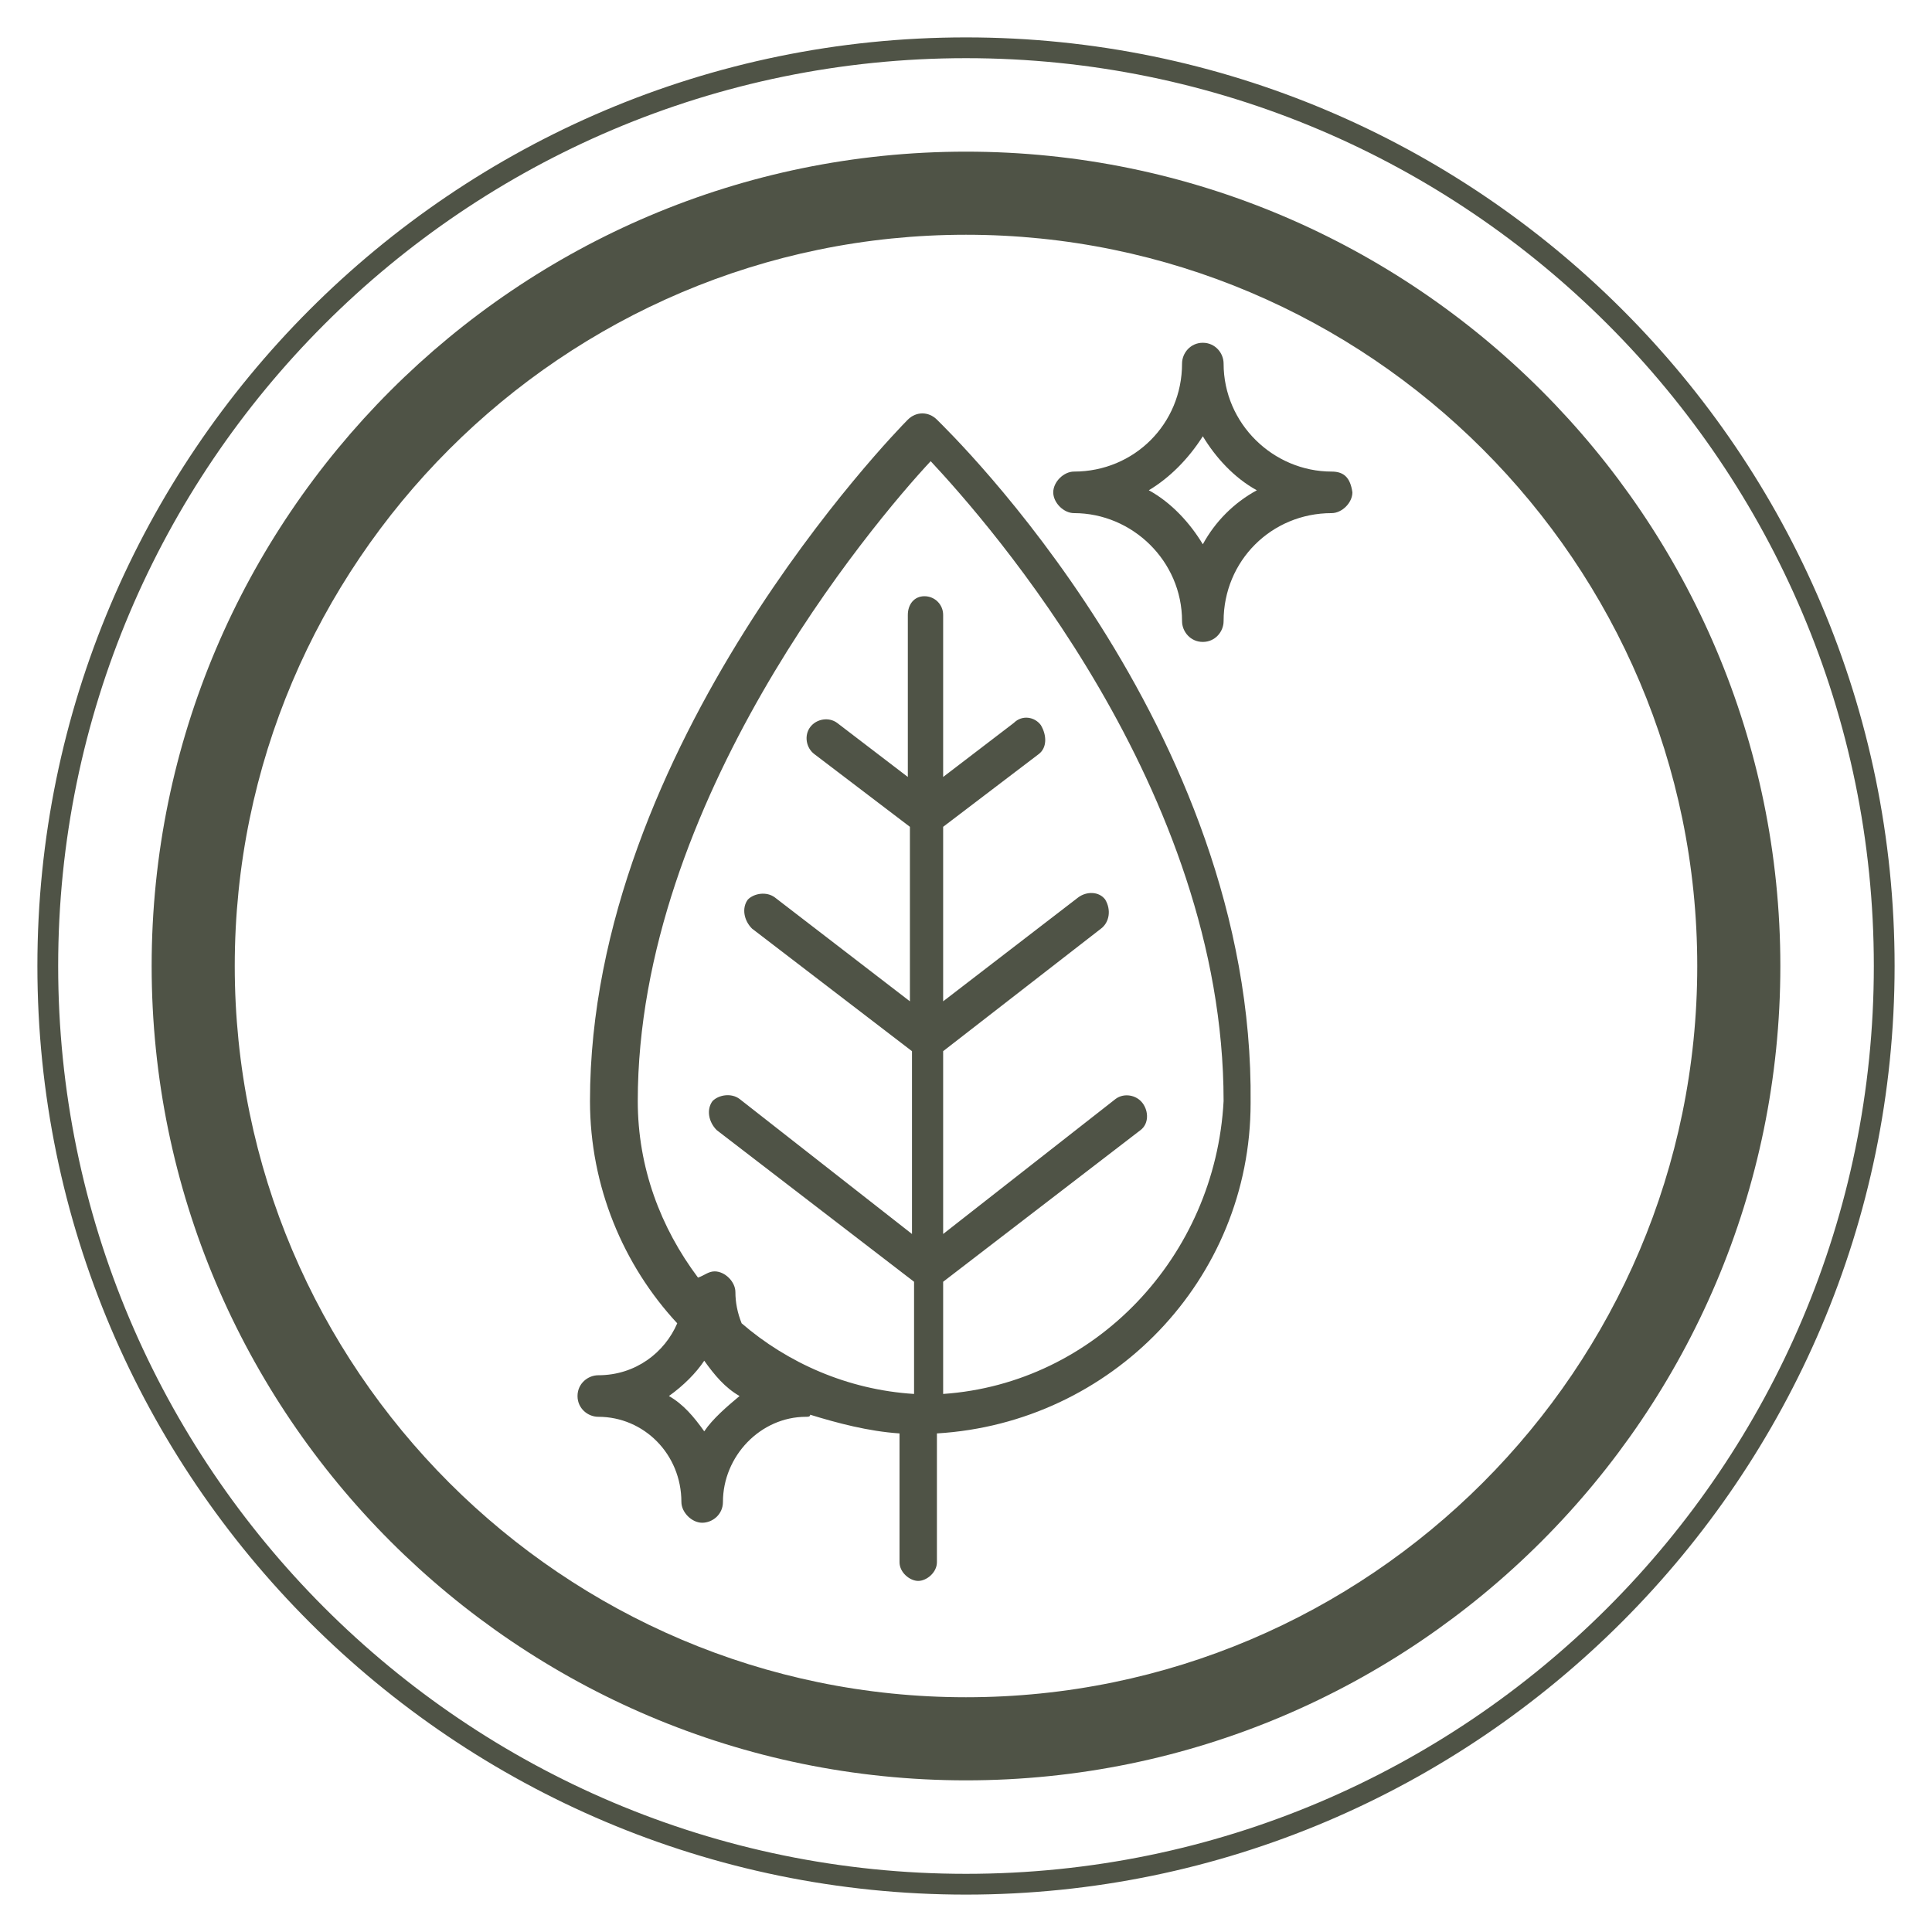 <?xml version="1.0" encoding="utf-8"?>
<!-- Generator: Adobe Illustrator 24.1.0, SVG Export Plug-In . SVG Version: 6.00 Build 0)  -->
<svg version="1.1" id="Ebene_1" xmlns="http://www.w3.org/2000/svg" xmlns:xlink="http://www.w3.org/1999/xlink" x="0px" y="0px"
	 viewBox="0 0 93 93" style="enable-background:new 0 0 93 93;" xml:space="preserve">
<style type="text/css">
	.st0{fill:#4F5346;}
</style>
<g id="Group-7-Copy" transform="translate(2 2)">
	<path class="st0" d="M44.5,83.7c-21.6,0-39.2-17.6-39.2-39.2c0-21.6,17.6-39.2,39.2-39.2c21.6,0,39.2,17.6,39.2,39.2
		C83.7,66.1,66.1,83.7,44.5,83.7z M44.5,9.3C25.1,9.3,9.3,25.1,9.3,44.5s15.8,35.2,35.2,35.2c19.4,0,35.2-15.8,35.2-35.2
		S63.9,9.3,44.5,9.3z"/>
	<path class="st0" d="M44.5,89.2c-24.6,0-44.7-20-44.7-44.7c0-24.6,20-44.7,44.7-44.7c24.6,0,44.7,20,44.7,44.7
		C89.2,69.1,69.1,89.2,44.5,89.2z M44.5,0.8C20.4,0.8,0.8,20.4,0.8,44.5s19.6,43.7,43.7,43.7s43.7-19.6,43.7-43.7S68.6,0.8,44.5,0.8
		z"/>
</g>
<g>
	<path class="st0" d="M45.1,20.2c-0.4-0.4-1-0.4-1.4,0C43.1,20.8,28.4,35.9,28.4,53c0,4.1,1.6,7.9,4.2,10.7c-0.6,1.4-2,2.5-3.8,2.5
		c-0.5,0-1,0.4-1,1s0.5,1,1,1c2.2,0,4,1.8,4,4.1c0,0.5,0.5,1,1,1c0.5,0,1-0.4,1-1c0-2.2,1.8-4.1,4-4.1c0.1,0,0.2,0,0.2-0.1
		c1.3,0.4,2.8,0.8,4.3,0.9v6.2c0,0.5,0.5,0.9,0.9,0.9s0.9-0.4,0.9-0.9V69c8.4-0.5,15.1-7.4,15.1-15.9C60.4,35,45.7,20.8,45.1,20.2z
		 M33.9,68.9c-0.5-0.7-1-1.3-1.7-1.7c0.7-0.5,1.3-1.1,1.7-1.7c0.5,0.7,1,1.3,1.7,1.7C35,67.7,34.3,68.3,33.9,68.9z M45.4,67.1v-5.4
		l9.5-7.3c0.4-0.3,0.4-0.9,0.1-1.3c-0.3-0.4-0.9-0.5-1.3-0.2l-8.3,6.5v-8.8l7.6-5.9c0.4-0.3,0.5-0.9,0.2-1.4
		c-0.3-0.4-0.9-0.4-1.3-0.1l-6.5,5v-8.4l4.6-3.5c0.4-0.3,0.4-0.9,0.1-1.4c-0.3-0.4-0.9-0.5-1.3-0.1l-3.4,2.6v-7.8
		c0-0.5-0.4-0.9-0.9-0.9c-0.5,0-0.8,0.4-0.8,0.9v7.8l-3.4-2.6c-0.4-0.3-1-0.2-1.3,0.2c-0.3,0.4-0.2,1,0.2,1.3l4.6,3.5v8.4l-6.5-5
		c-0.4-0.3-1-0.2-1.3,0.1c-0.3,0.4-0.2,1,0.2,1.4l7.7,5.9v8.8l-8.3-6.5c-0.4-0.3-1-0.2-1.3,0.1c-0.3,0.4-0.2,1,0.2,1.4l9.5,7.3v5.4
		c-3.2-0.2-6.1-1.5-8.3-3.4c-0.2-0.5-0.3-1-0.3-1.5c0-0.5-0.5-1-1-1c-0.3,0-0.5,0.2-0.8,0.3c-1.8-2.4-2.9-5.3-2.9-8.5
		c0-14.4,11.3-27.8,14.1-30.8c2.8,3,14.1,15.8,14.1,30.8C58.5,60.5,52.7,66.6,45.4,67.1z"/>
	<path class="st0" d="M64.1,22.7c-2.8,0-5.2-2.3-5.2-5.2c0-0.5-0.4-1-1-1s-1,0.5-1,1c0,2.9-2.3,5.2-5.2,5.2c-0.5,0-1,0.5-1,1
		s0.5,1,1,1c2.8,0,5.2,2.3,5.2,5.2c0,0.5,0.4,1,1,1s1-0.5,1-1c0-2.9,2.3-5.2,5.2-5.2c0.5,0,1-0.5,1-1C65,23,64.7,22.7,64.1,22.7z
		 M57.9,26.2c-0.6-1-1.5-2-2.6-2.6c1-0.6,1.9-1.5,2.6-2.6c0.6,1,1.5,2,2.6,2.6C59.4,24.2,58.5,25.1,57.9,26.2z"/>
</g>
</svg>
